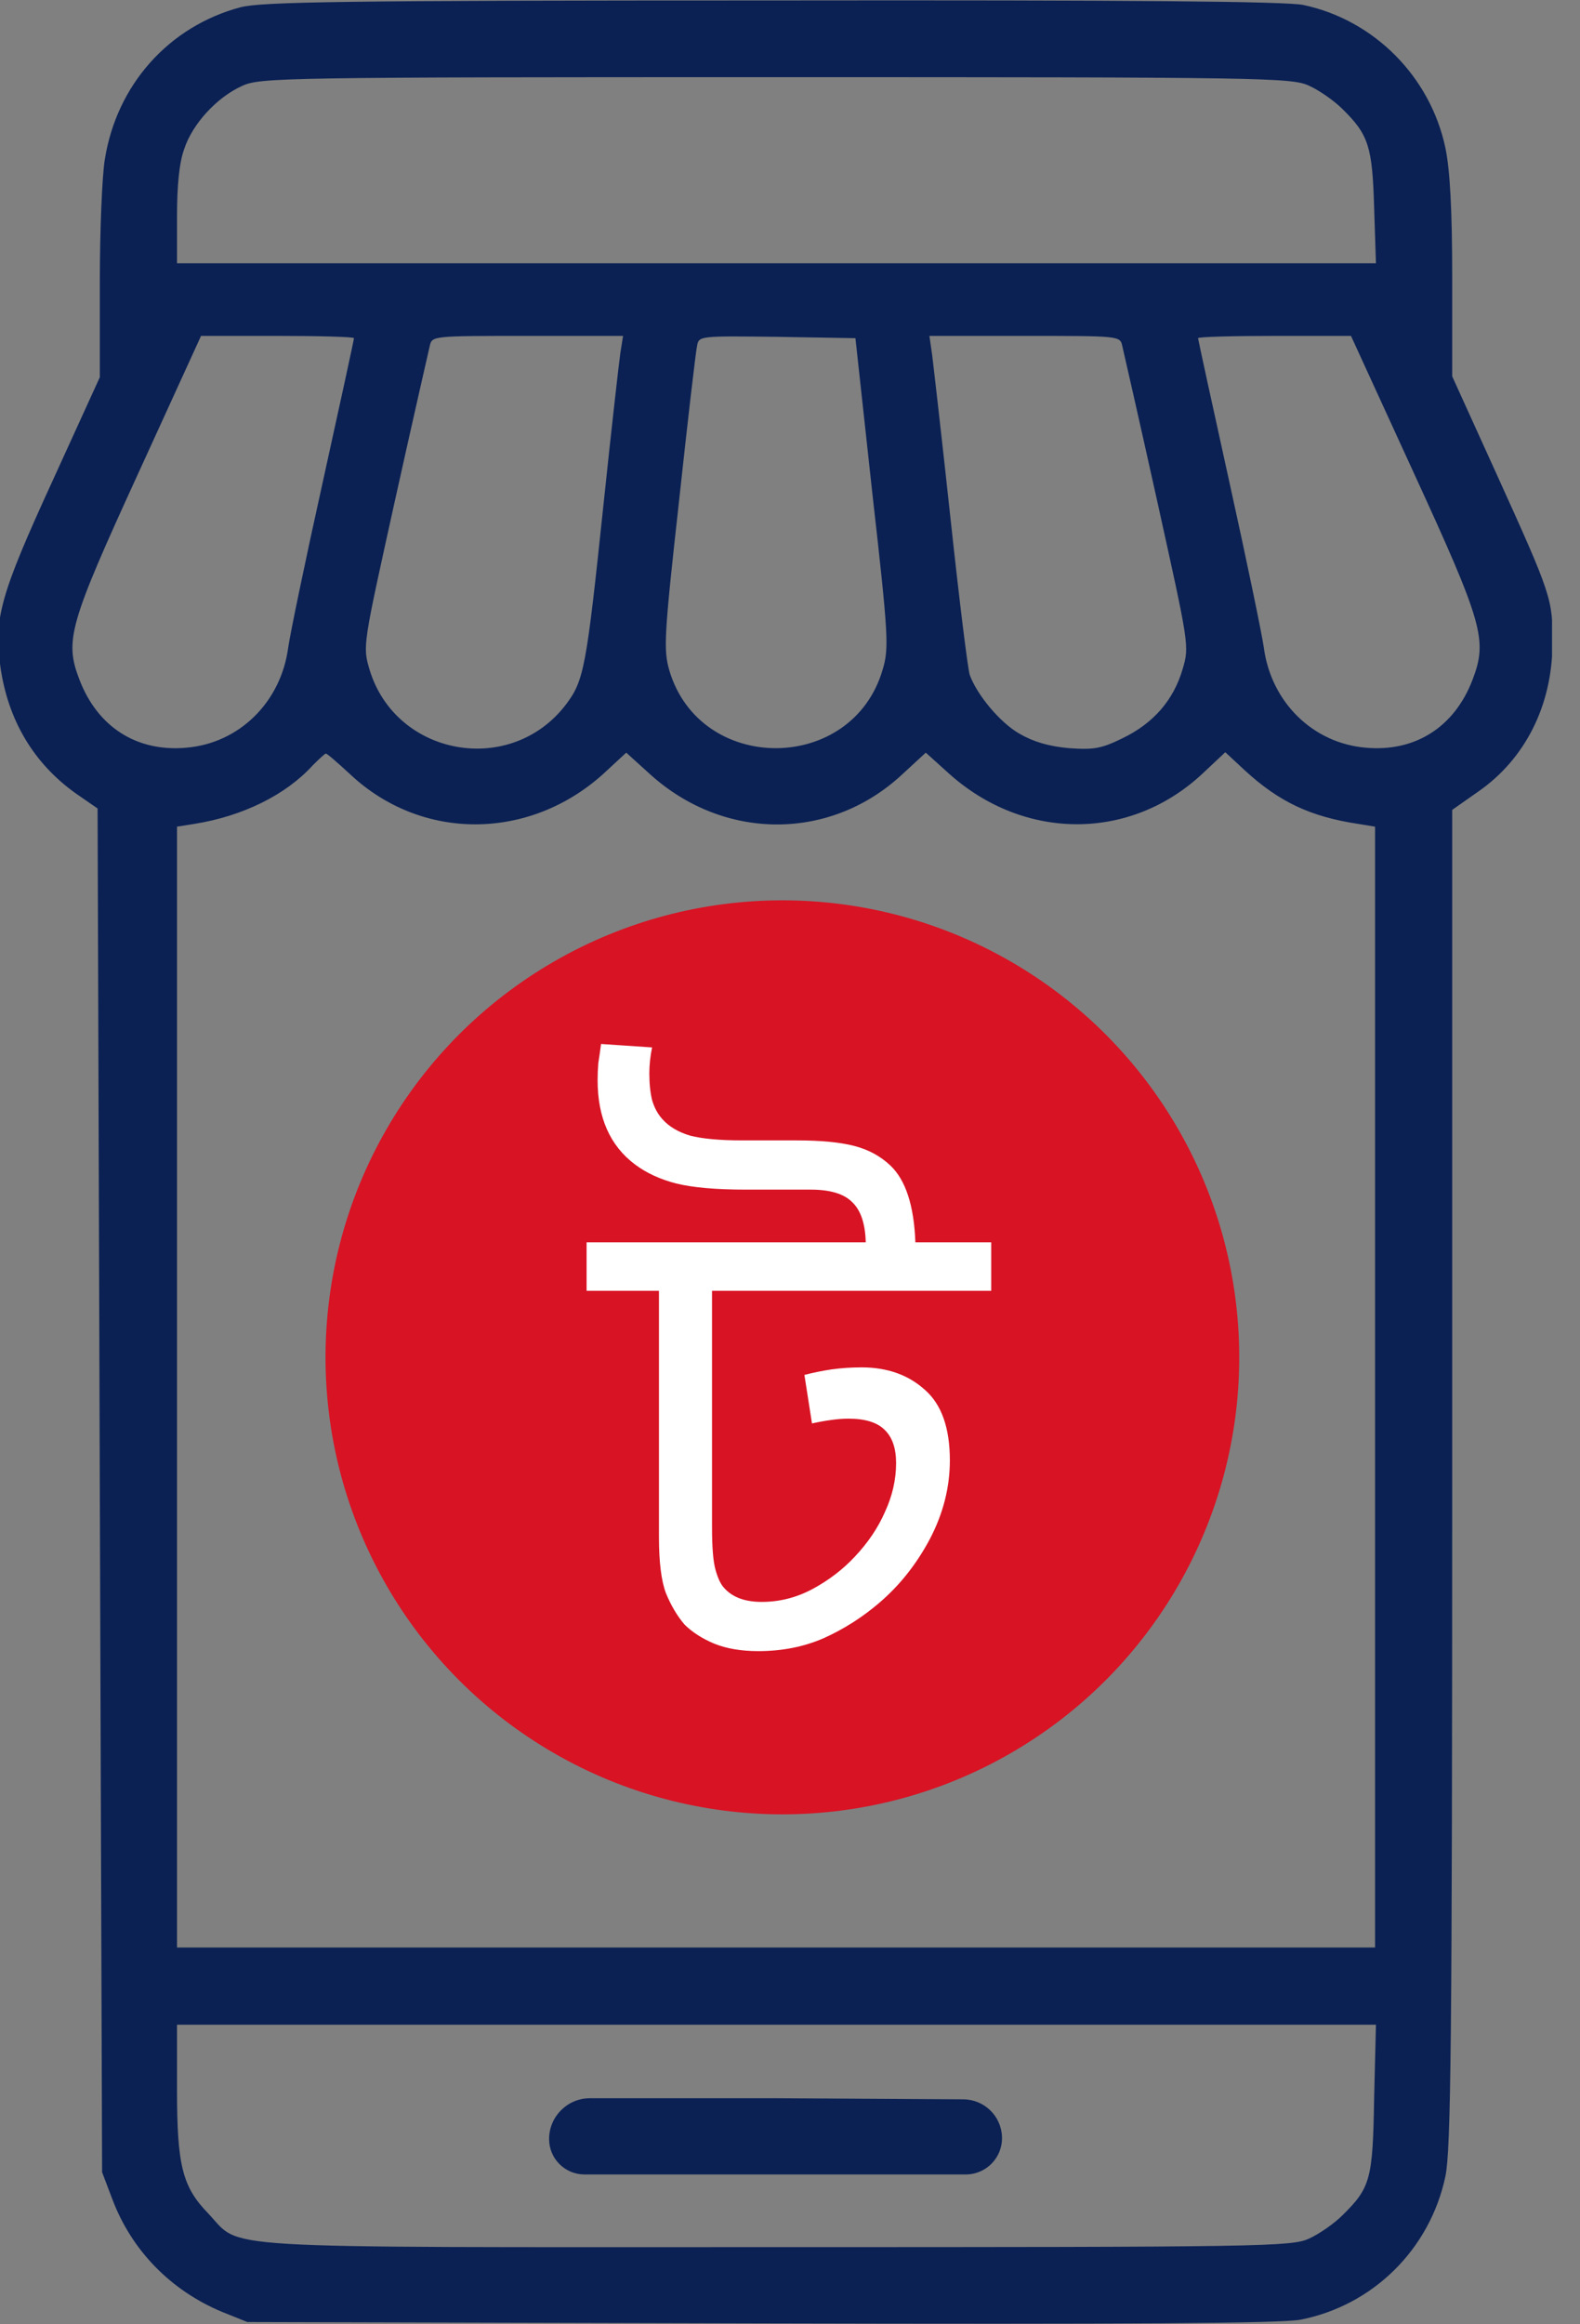 <svg width="34" height="50" viewBox="0 0 34 50" fill="none" xmlns="http://www.w3.org/2000/svg">
<rect x="0" y="0" width="34" height="50" fill="#808080" stroke="none"/>
<g clip-path="url(#clip0_92:5175)">
<ellipse cx="16.836" cy="29.199" rx="9.831" ry="9.831" fill="#D81324"/>
<path d="M18.63 26.724C18.62 26.322 18.522 26.032 18.334 25.856C18.156 25.679 17.859 25.591 17.444 25.591H16.049C15.406 25.591 14.907 25.547 14.551 25.459C14.205 25.37 13.908 25.233 13.661 25.047C13.127 24.645 12.86 24.042 12.86 23.238C12.86 23.11 12.865 22.988 12.875 22.87C12.895 22.743 12.915 22.605 12.934 22.458L14.032 22.532C13.992 22.728 13.973 22.914 13.973 23.091C13.973 23.306 13.992 23.498 14.032 23.664C14.081 23.831 14.156 23.968 14.255 24.076C14.393 24.233 14.591 24.351 14.848 24.429C15.115 24.498 15.491 24.532 15.975 24.532H17.132C17.656 24.532 18.072 24.571 18.378 24.65C18.685 24.728 18.947 24.87 19.164 25.076C19.491 25.39 19.669 25.939 19.698 26.724H21.33V27.768H15.322V32.857C15.322 33.288 15.347 33.592 15.397 33.769C15.446 33.945 15.505 34.073 15.575 34.151C15.753 34.357 16.025 34.46 16.39 34.46C16.776 34.46 17.142 34.367 17.488 34.181C17.834 33.994 18.136 33.764 18.393 33.489C18.68 33.185 18.897 32.862 19.046 32.519C19.204 32.175 19.283 31.827 19.283 31.474C19.283 31.161 19.204 30.925 19.046 30.768C18.887 30.602 18.625 30.518 18.259 30.518C18.141 30.518 18.012 30.528 17.874 30.548C17.735 30.567 17.602 30.592 17.473 30.621L17.31 29.577C17.498 29.528 17.691 29.489 17.889 29.459C18.096 29.43 18.314 29.415 18.541 29.415C19.095 29.415 19.55 29.577 19.906 29.901C20.262 30.214 20.44 30.719 20.44 31.416C20.44 31.994 20.297 32.558 20.01 33.107C19.723 33.646 19.362 34.102 18.927 34.475C18.561 34.789 18.161 35.044 17.726 35.24C17.3 35.426 16.831 35.519 16.316 35.519C15.95 35.519 15.634 35.465 15.367 35.357C15.11 35.249 14.897 35.112 14.729 34.946C14.571 34.759 14.437 34.534 14.329 34.269C14.23 34.004 14.18 33.602 14.18 33.063V27.768H12.623V26.724H18.63Z" fill="white"/>
<path d="M5.176 0.156C3.633 0.566 2.51 1.826 2.256 3.428C2.197 3.769 2.148 4.971 2.148 6.084V8.115L1.123 10.361C-1.31465e-05 12.812 -0.137 13.31 0.01 14.355C0.176 15.498 0.723 16.416 1.621 17.061L2.1 17.392L2.148 32.06L2.197 46.728L2.412 47.295C2.832 48.418 3.682 49.277 4.785 49.736L5.322 49.951L16.357 49.98C24.346 50 27.549 49.98 27.979 49.902C29.541 49.599 30.771 48.389 31.104 46.816C31.221 46.24 31.25 44.023 31.25 31.777V17.422L31.807 17.031C32.822 16.328 33.398 15.176 33.408 13.857C33.418 12.89 33.389 12.812 32.217 10.225L31.25 8.096V5.976C31.25 4.492 31.201 3.652 31.104 3.184C30.781 1.65 29.57 0.43 28.047 0.107C27.676 0.029 24.346 -8.01086e-05 16.621 0.01C7.344 0.01 5.635 0.039 5.176 0.156ZM28.174 1.846C28.389 1.943 28.711 2.168 28.887 2.344C29.453 2.9 29.531 3.154 29.57 4.463L29.609 5.664H16.709H3.809V4.658C3.809 3.994 3.857 3.496 3.965 3.203C4.141 2.666 4.668 2.09 5.215 1.846C5.596 1.67 6.113 1.66 16.699 1.66C27.227 1.66 27.803 1.67 28.174 1.846ZM7.617 7.275C7.617 7.305 7.314 8.701 6.943 10.381C6.572 12.051 6.24 13.652 6.201 13.935C6.045 15.098 5.156 15.986 4.014 16.084C2.949 16.182 2.1 15.644 1.709 14.619C1.387 13.779 1.484 13.437 2.978 10.176L4.326 7.226H5.977C6.875 7.226 7.617 7.246 7.617 7.275ZM13.35 7.588C13.32 7.793 13.154 9.258 12.988 10.84C12.617 14.375 12.568 14.639 12.178 15.156C10.986 16.719 8.506 16.269 7.949 14.394C7.803 13.896 7.812 13.877 8.496 10.781C8.877 9.062 9.219 7.568 9.248 7.441C9.297 7.226 9.307 7.226 11.348 7.226H13.408L13.35 7.588ZM18.77 10.596C19.121 13.691 19.131 13.945 18.994 14.404C18.34 16.65 15.068 16.66 14.404 14.424C14.277 13.984 14.287 13.701 14.609 10.81C14.795 9.082 14.971 7.568 15 7.441C15.039 7.226 15.049 7.226 16.729 7.246L18.408 7.275L18.77 10.596ZM24.15 7.441C24.18 7.568 24.521 9.062 24.902 10.781C25.586 13.877 25.596 13.896 25.449 14.394C25.254 15.059 24.824 15.557 24.16 15.879C23.701 16.103 23.545 16.133 22.998 16.094C22.568 16.055 22.236 15.957 21.934 15.781C21.523 15.547 21.025 14.951 20.869 14.521C20.83 14.424 20.645 12.93 20.459 11.201C20.273 9.473 20.088 7.871 20.059 7.637L20 7.226H22.051C24.092 7.226 24.102 7.226 24.15 7.441ZM30.42 10.166C31.914 13.418 32.012 13.769 31.689 14.619C31.299 15.644 30.449 16.182 29.385 16.084C28.252 15.986 27.354 15.107 27.197 13.935C27.158 13.652 26.826 12.051 26.455 10.371C26.084 8.691 25.781 7.295 25.781 7.275C25.781 7.246 26.523 7.226 27.432 7.226H29.072L30.42 10.166ZM7.539 16.66C9.072 18.096 11.377 18.086 12.969 16.66L13.476 16.191L13.994 16.66C15.586 18.096 17.881 18.096 19.424 16.65L19.922 16.191L20.41 16.631C22.031 18.096 24.326 18.096 25.879 16.64L26.367 16.182L26.787 16.572C27.52 17.246 28.193 17.568 29.229 17.724L29.59 17.783V29.834V41.894H16.699H3.809V29.834V17.783L4.18 17.724C5.225 17.558 6.152 17.099 6.729 16.465C6.865 16.328 6.992 16.211 7.012 16.211C7.041 16.211 7.275 16.416 7.539 16.66ZM29.57 45.137C29.541 46.885 29.492 47.06 28.887 47.656C28.711 47.832 28.389 48.057 28.174 48.154C27.803 48.33 27.227 48.34 16.699 48.34C4.248 48.34 5.234 48.398 4.473 47.607C3.926 47.041 3.809 46.582 3.809 44.951V43.555H16.709H29.609L29.57 45.137Z" fill="#0B2154"/>
<path d="M16.699 46.777H12.578C12.157 46.777 11.816 46.436 11.816 46.016C11.816 45.53 12.21 45.137 12.695 45.137H16.738L20.732 45.161C21.18 45.164 21.546 45.519 21.562 45.967C21.578 46.41 21.224 46.777 20.781 46.777H16.699Z" fill="#0B2154"/>
</g>
<defs>
<clipPath id="clip0_92:5175">
<rect width="33.398" height="50" fill="white"/>
</clipPath>
</defs>
</svg>
